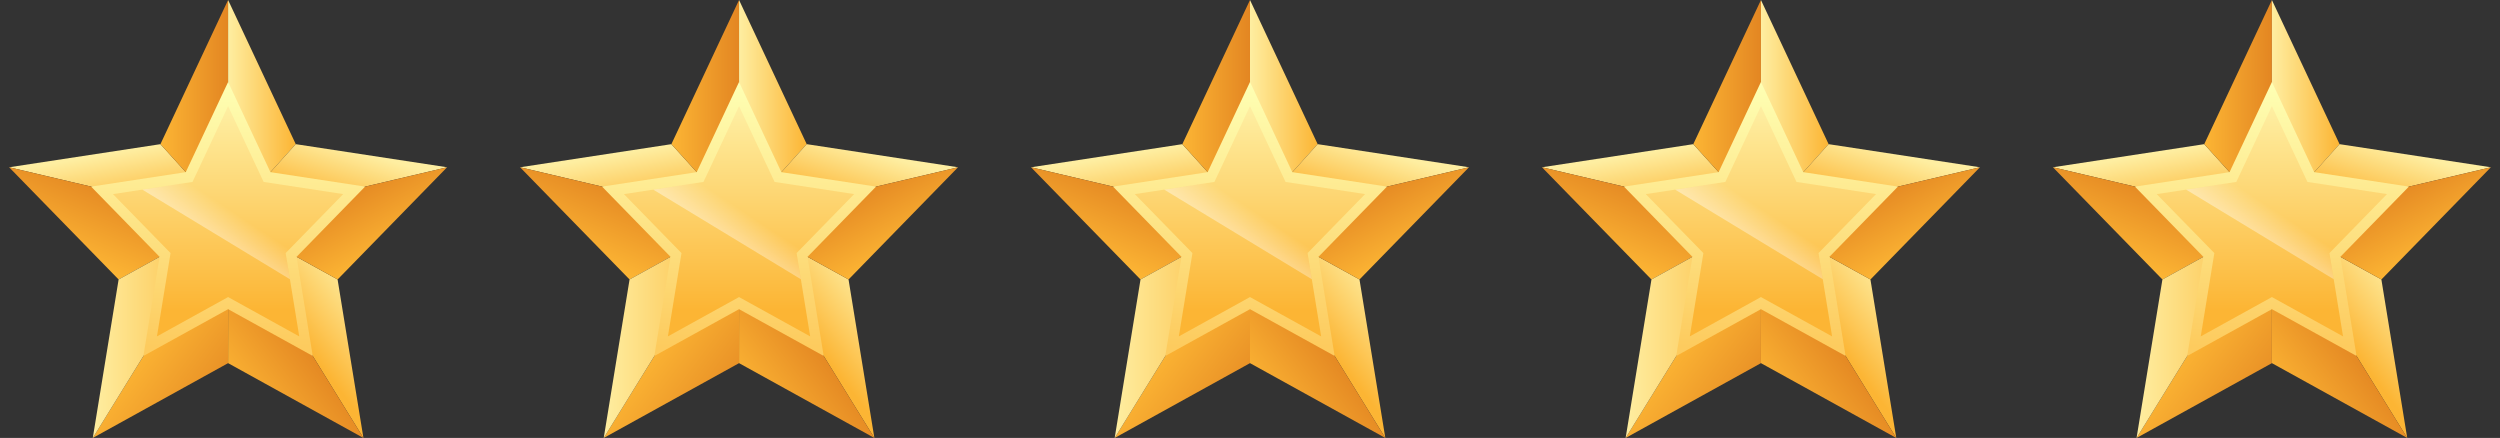 <svg width="137" height="24" fill="none" xmlns="http://www.w3.org/2000/svg"><rect width="100%" height="100%" fill="#333333" stroke="none"/><g clip-path="url(#a)"><path d="M8.792 7.9.5 9.166 12.5 12 8.792 7.9Z" fill="url(#b)"/><path d="M12.5 0 8.792 7.9 12.5 12V0Z" fill="url(#c)"/><path d="M16.208 7.9 12.5 0v12l3.708-4.1Z" fill="url(#d)"/><path d="m.5 9.166 6 6.15 6-3.316-12-2.834Z" fill="url(#e)"/><path d="M24.5 9.166 16.208 7.9 12.5 12l12-2.834Z" fill="url(#f)"/><path d="m5.084 24 7.416-4.1V12L5.084 24Z" fill="url(#g)"/><path d="M19.916 24 18.5 15.316 12.5 12l7.416 12Z" fill="url(#h)"/><path d="M6.5 15.316 5.084 24 12.5 12l-6 3.316Z" fill="url(#i)"/><path d="m12.5 12 6 3.316 6-6.15L12.5 12Z" fill="url(#j)"/><path d="m12.5 19.9 7.416 4.1L12.5 12v7.9Z" fill="url(#k)"/><path d="m8.745 14.074-3.752-3.848 5.187-.792 2.32-4.94 2.319 4.94 5.188.792-3.754 3.848.886 5.433-4.639-2.564-4.641 2.564.886-5.433Z" fill="url(#l)"/><path d="M9.346 13.869 6.19 10.637l4.36-.667 1.95-4.153 1.948 4.153 4.36.666-3.154 3.233.745 4.566-3.899-2.156-3.899 2.155.745-4.565Z" fill="url(#m)"/><path d="M14.448 9.97 12.5 5.817 10.55 9.97l-2.751.422 8.088 4.91-.233-1.433 3.154-3.232-4.36-.667Z" fill="url(#n)"/></g><g clip-path="url(#o)"><path d="M36.792 7.9 28.5 9.166 40.5 12l-3.708-4.1Z" fill="url(#p)"/><path d="m40.5 0-3.708 7.9L40.5 12V0Z" fill="url(#q)"/><path d="M44.208 7.9 40.5 0v12l3.708-4.1Z" fill="url(#r)"/><path d="m28.5 9.166 6 6.15 6-3.316-12-2.834Z" fill="url(#s)"/><path d="M52.5 9.166 44.208 7.9 40.5 12l12-2.834Z" fill="url(#t)"/><path d="m33.084 24 7.416-4.1V12l-7.416 12Z" fill="url(#u)"/><path d="M47.916 24 46.5 15.316 40.5 12l7.416 12Z" fill="url(#v)"/><path d="M34.5 15.316 33.084 24 40.5 12l-6 3.316Z" fill="url(#w)"/><path d="m40.5 12 6 3.316 6-6.15L40.5 12Z" fill="url(#x)"/><path d="m40.5 19.9 7.416 4.1L40.5 12v7.9Z" fill="url(#y)"/><path d="m36.745 14.074-3.752-3.848 5.186-.792 2.32-4.94 2.32 4.94 5.188.792-3.755 3.848.887 5.433-4.64-2.564-4.64 2.564.886-5.433Z" fill="url(#z)"/><path d="m37.346 13.869-3.156-3.232 4.36-.667 1.95-4.153 1.948 4.153 4.36.666-3.154 3.233.744 4.566-3.898-2.156-3.899 2.155.745-4.565Z" fill="url(#A)"/><path d="M42.448 9.97 40.5 5.817 38.55 9.97l-2.751.422 8.088 4.91-.233-1.433 3.154-3.232-4.36-.667Z" fill="url(#B)"/></g><g clip-path="url(#C)"><path d="M64.792 7.9 56.5 9.166 68.5 12l-3.708-4.1Z" fill="url(#D)"/><path d="m68.5 0-3.708 7.9L68.5 12V0Z" fill="url(#E)"/><path d="M72.208 7.9 68.5 0v12l3.708-4.1Z" fill="url(#F)"/><path d="m56.5 9.166 6 6.15 6-3.316-12-2.834Z" fill="url(#G)"/><path d="M80.5 9.166 72.208 7.9 68.5 12l12-2.834Z" fill="url(#H)"/><path d="m61.084 24 7.416-4.1V12l-7.416 12Z" fill="url(#I)"/><path d="M75.916 24 74.5 15.316 68.5 12l7.416 12Z" fill="url(#J)"/><path d="M62.5 15.316 61.084 24 68.5 12l-6 3.316Z" fill="url(#K)"/><path d="m68.5 12 6 3.316 6-6.15L68.5 12Z" fill="url(#L)"/><path d="m68.5 19.9 7.416 4.1L68.5 12v7.9Z" fill="url(#M)"/><path d="m64.745 14.074-3.752-3.848 5.186-.792 2.32-4.94 2.32 4.94 5.188.792-3.755 3.848.887 5.433-4.64-2.564-4.64 2.564.886-5.433Z" fill="url(#N)"/><path d="m65.346 13.869-3.157-3.232 4.36-.667 1.95-4.153 1.949 4.153 4.36.666-3.154 3.233.745 4.566-3.9-2.156-3.898 2.155.745-4.565Z" fill="url(#O)"/><path d="M70.448 9.97 68.5 5.817 66.55 9.97l-2.751.422 8.088 4.91-.233-1.433 3.154-3.232-4.36-.667Z" fill="url(#P)"/></g><g clip-path="url(#Q)"><path d="M92.792 7.9 84.5 9.166 96.5 12l-3.708-4.1Z" fill="url(#R)"/><path d="m96.5 0-3.708 7.9L96.5 12V0Z" fill="url(#S)"/><path d="M100.208 7.9 96.5 0v12l3.708-4.1Z" fill="url(#T)"/><path d="m84.5 9.166 6 6.15 6-3.316-12-2.834Z" fill="url(#U)"/><path d="M108.5 9.166 100.208 7.9 96.5 12l12-2.834Z" fill="url(#V)"/><path d="m89.084 24 7.416-4.1V12l-7.416 12Z" fill="url(#W)"/><path d="m103.916 24-1.416-8.684-6-3.316 7.416 12Z" fill="url(#X)"/><path d="M90.5 15.316 89.084 24 96.5 12l-6 3.316Z" fill="url(#Y)"/><path d="m96.5 12 6 3.316 6-6.15L96.5 12Z" fill="url(#Z)"/><path d="m96.5 19.9 7.416 4.1L96.5 12v7.9Z" fill="url(#aa)"/><path d="m92.745 14.074-3.752-3.848 5.186-.792 2.32-4.94 2.32 4.94 5.188.792-3.755 3.848.887 5.433-4.64-2.564-4.64 2.564.886-5.433Z" fill="url(#ab)"/><path d="m93.346 13.869-3.157-3.232 4.36-.667 1.95-4.153 1.949 4.153 4.36.666-3.154 3.233.745 4.566-3.9-2.156-3.898 2.155.745-4.565Z" fill="url(#ac)"/><path d="M98.448 9.97 96.5 5.817 94.55 9.97l-2.751.422 8.088 4.91-.233-1.433 3.154-3.232-4.36-.667Z" fill="url(#ad)"/></g><g clip-path="url(#ae)"><path d="M120.792 7.9 112.5 9.166l12 2.834-3.708-4.1Z" fill="url(#af)"/><path d="m124.5 0-3.708 7.9L124.5 12V0Z" fill="url(#ag)"/><path d="M128.208 7.9 124.5 0v12l3.708-4.1Z" fill="url(#ah)"/><path d="m112.5 9.166 6 6.15 6-3.316-12-2.834Z" fill="url(#ai)"/><path d="M136.5 9.166 128.208 7.9 124.5 12l12-2.834Z" fill="url(#aj)"/><path d="m117.083 24 7.417-4.1V12l-7.417 12Z" fill="url(#ak)"/><path d="m131.916 24-1.416-8.684-6-3.316 7.416 12Z" fill="url(#al)"/><path d="M118.5 15.316 117.083 24l7.417-12-6 3.316Z" fill="url(#am)"/><path d="m124.5 12 6 3.316 6-6.15-12 2.834Z" fill="url(#an)"/><path d="m124.5 19.9 7.416 4.1-7.416-12v7.9Z" fill="url(#ao)"/><path d="m120.745 14.074-3.752-3.848 5.186-.792 2.321-4.94 2.318 4.94 5.189.792-3.755 3.848.887 5.433-4.639-2.564-4.641 2.564.886-5.433Z" fill="url(#ap)"/><path d="m121.346 13.869-3.157-3.232 4.36-.667 1.951-4.153 1.948 4.153 4.36.666-3.154 3.233.745 4.566-3.899-2.156-3.899 2.155.745-4.565Z" fill="url(#aq)"/><path d="M126.448 9.97 124.5 5.817l-1.951 4.153-2.75.422 8.088 4.91-.233-1.433 3.154-3.232-4.36-.667Z" fill="url(#ar)"/></g><defs><linearGradient id="b" x1="6.145" y1="8.387" x2="6.734" y2="11.689" gradientUnits="userSpaceOnUse"><stop stop-color="#FEEEA1"/><stop offset="1" stop-color="#FCB534"/></linearGradient><linearGradient id="c" x1="8.792" y1="5.999" x2="12.5" y2="5.999" gradientUnits="userSpaceOnUse"><stop stop-color="#FCB534"/><stop offset="1" stop-color="#E38622"/></linearGradient><linearGradient id="d" x1="12.5" y1="5.999" x2="16.208" y2="5.999" gradientUnits="userSpaceOnUse"><stop stop-color="#FEEEA1"/><stop offset="1" stop-color="#FCB534"/></linearGradient><linearGradient id="e" x1="4.962" y1="14.547" x2="6.739" y2="10.408" gradientUnits="userSpaceOnUse"><stop stop-color="#FCB534"/><stop offset="1" stop-color="#E38622"/></linearGradient><linearGradient id="f" x1="19.205" y1="8.11" x2="18.192" y2="11.326" gradientUnits="userSpaceOnUse"><stop stop-color="#FEEEA1"/><stop offset="1" stop-color="#FCB534"/></linearGradient><linearGradient id="g" x1="8.597" y1="17.838" x2="13.305" y2="21.388" gradientUnits="userSpaceOnUse"><stop stop-color="#FCB534"/><stop offset="1" stop-color="#E38622"/></linearGradient><linearGradient id="h" x1="19.488" y1="15.184" x2="15.937" y2="17.941" gradientUnits="userSpaceOnUse"><stop stop-color="#FEEEA1"/><stop offset="1" stop-color="#FCB534"/></linearGradient><linearGradient id="i" x1="5.084" y1="17.999" x2="12.5" y2="17.999" gradientUnits="userSpaceOnUse"><stop stop-color="#FEEEA1"/><stop offset="1" stop-color="#FCB534"/></linearGradient><linearGradient id="j" x1="20.377" y1="14.368" x2="18.3" y2="10.58" gradientUnits="userSpaceOnUse"><stop stop-color="#FCB534"/><stop offset="1" stop-color="#E38622"/></linearGradient><linearGradient id="k" x1="12.504" y1="21.099" x2="16.482" y2="18.088" gradientUnits="userSpaceOnUse"><stop stop-color="#FCB534"/><stop offset="1" stop-color="#E38622"/></linearGradient><linearGradient id="l" x1="12.5" y1="4.64" x2="12.5" y2="18.966" gradientUnits="userSpaceOnUse"><stop stop-color="#FEFFB3"/><stop offset="1" stop-color="#FDCB5E"/></linearGradient><linearGradient id="m" x1="12.5" y1="6.055" x2="12.5" y2="16.976" gradientUnits="userSpaceOnUse"><stop stop-color="#FEEEA1"/><stop offset="1" stop-color="#FCB534"/></linearGradient><linearGradient id="n" x1="11.609" y1="13.349" x2="13.441" y2="10.575" gradientUnits="userSpaceOnUse"><stop stop-color="#fff" stop-opacity=".5"/><stop offset=".63" stop-color="#fff" stop-opacity="0"/></linearGradient><linearGradient id="p" x1="34.145" y1="8.387" x2="34.734" y2="11.689" gradientUnits="userSpaceOnUse"><stop stop-color="#FEEEA1"/><stop offset="1" stop-color="#FCB534"/></linearGradient><linearGradient id="q" x1="36.792" y1="5.999" x2="40.5" y2="5.999" gradientUnits="userSpaceOnUse"><stop stop-color="#FCB534"/><stop offset="1" stop-color="#E38622"/></linearGradient><linearGradient id="r" x1="40.5" y1="5.999" x2="44.208" y2="5.999" gradientUnits="userSpaceOnUse"><stop stop-color="#FEEEA1"/><stop offset="1" stop-color="#FCB534"/></linearGradient><linearGradient id="s" x1="32.962" y1="14.547" x2="34.739" y2="10.408" gradientUnits="userSpaceOnUse"><stop stop-color="#FCB534"/><stop offset="1" stop-color="#E38622"/></linearGradient><linearGradient id="t" x1="47.205" y1="8.11" x2="46.192" y2="11.326" gradientUnits="userSpaceOnUse"><stop stop-color="#FEEEA1"/><stop offset="1" stop-color="#FCB534"/></linearGradient><linearGradient id="u" x1="36.597" y1="17.838" x2="41.305" y2="21.388" gradientUnits="userSpaceOnUse"><stop stop-color="#FCB534"/><stop offset="1" stop-color="#E38622"/></linearGradient><linearGradient id="v" x1="47.489" y1="15.184" x2="43.937" y2="17.941" gradientUnits="userSpaceOnUse"><stop stop-color="#FEEEA1"/><stop offset="1" stop-color="#FCB534"/></linearGradient><linearGradient id="w" x1="33.084" y1="17.999" x2="40.5" y2="17.999" gradientUnits="userSpaceOnUse"><stop stop-color="#FEEEA1"/><stop offset="1" stop-color="#FCB534"/></linearGradient><linearGradient id="x" x1="48.377" y1="14.368" x2="46.3" y2="10.58" gradientUnits="userSpaceOnUse"><stop stop-color="#FCB534"/><stop offset="1" stop-color="#E38622"/></linearGradient><linearGradient id="y" x1="40.504" y1="21.099" x2="44.482" y2="18.088" gradientUnits="userSpaceOnUse"><stop stop-color="#FCB534"/><stop offset="1" stop-color="#E38622"/></linearGradient><linearGradient id="z" x1="40.5" y1="4.64" x2="40.5" y2="18.966" gradientUnits="userSpaceOnUse"><stop stop-color="#FEFFB3"/><stop offset="1" stop-color="#FDCB5E"/></linearGradient><linearGradient id="A" x1="40.5" y1="6.055" x2="40.5" y2="16.976" gradientUnits="userSpaceOnUse"><stop stop-color="#FEEEA1"/><stop offset="1" stop-color="#FCB534"/></linearGradient><linearGradient id="B" x1="39.609" y1="13.349" x2="41.441" y2="10.575" gradientUnits="userSpaceOnUse"><stop stop-color="#fff" stop-opacity=".5"/><stop offset=".63" stop-color="#fff" stop-opacity="0"/></linearGradient><linearGradient id="D" x1="62.145" y1="8.387" x2="62.734" y2="11.689" gradientUnits="userSpaceOnUse"><stop stop-color="#FEEEA1"/><stop offset="1" stop-color="#FCB534"/></linearGradient><linearGradient id="E" x1="64.792" y1="5.999" x2="68.5" y2="5.999" gradientUnits="userSpaceOnUse"><stop stop-color="#FCB534"/><stop offset="1" stop-color="#E38622"/></linearGradient><linearGradient id="F" x1="68.5" y1="5.999" x2="72.208" y2="5.999" gradientUnits="userSpaceOnUse"><stop stop-color="#FEEEA1"/><stop offset="1" stop-color="#FCB534"/></linearGradient><linearGradient id="G" x1="60.962" y1="14.547" x2="62.739" y2="10.408" gradientUnits="userSpaceOnUse"><stop stop-color="#FCB534"/><stop offset="1" stop-color="#E38622"/></linearGradient><linearGradient id="H" x1="75.205" y1="8.11" x2="74.192" y2="11.326" gradientUnits="userSpaceOnUse"><stop stop-color="#FEEEA1"/><stop offset="1" stop-color="#FCB534"/></linearGradient><linearGradient id="I" x1="64.597" y1="17.838" x2="69.305" y2="21.388" gradientUnits="userSpaceOnUse"><stop stop-color="#FCB534"/><stop offset="1" stop-color="#E38622"/></linearGradient><linearGradient id="J" x1="75.489" y1="15.184" x2="71.937" y2="17.941" gradientUnits="userSpaceOnUse"><stop stop-color="#FEEEA1"/><stop offset="1" stop-color="#FCB534"/></linearGradient><linearGradient id="K" x1="61.084" y1="17.999" x2="68.5" y2="17.999" gradientUnits="userSpaceOnUse"><stop stop-color="#FEEEA1"/><stop offset="1" stop-color="#FCB534"/></linearGradient><linearGradient id="L" x1="76.377" y1="14.368" x2="74.3" y2="10.58" gradientUnits="userSpaceOnUse"><stop stop-color="#FCB534"/><stop offset="1" stop-color="#E38622"/></linearGradient><linearGradient id="M" x1="68.504" y1="21.099" x2="72.482" y2="18.088" gradientUnits="userSpaceOnUse"><stop stop-color="#FCB534"/><stop offset="1" stop-color="#E38622"/></linearGradient><linearGradient id="N" x1="68.5" y1="4.64" x2="68.5" y2="18.966" gradientUnits="userSpaceOnUse"><stop stop-color="#FEFFB3"/><stop offset="1" stop-color="#FDCB5E"/></linearGradient><linearGradient id="O" x1="68.5" y1="6.055" x2="68.5" y2="16.976" gradientUnits="userSpaceOnUse"><stop stop-color="#FEEEA1"/><stop offset="1" stop-color="#FCB534"/></linearGradient><linearGradient id="P" x1="67.609" y1="13.349" x2="69.441" y2="10.575" gradientUnits="userSpaceOnUse"><stop stop-color="#fff" stop-opacity=".5"/><stop offset=".63" stop-color="#fff" stop-opacity="0"/></linearGradient><linearGradient id="R" x1="90.145" y1="8.387" x2="90.734" y2="11.689" gradientUnits="userSpaceOnUse"><stop stop-color="#FEEEA1"/><stop offset="1" stop-color="#FCB534"/></linearGradient><linearGradient id="S" x1="92.792" y1="5.999" x2="96.5" y2="5.999" gradientUnits="userSpaceOnUse"><stop stop-color="#FCB534"/><stop offset="1" stop-color="#E38622"/></linearGradient><linearGradient id="T" x1="96.5" y1="5.999" x2="100.208" y2="5.999" gradientUnits="userSpaceOnUse"><stop stop-color="#FEEEA1"/><stop offset="1" stop-color="#FCB534"/></linearGradient><linearGradient id="U" x1="88.962" y1="14.547" x2="90.739" y2="10.408" gradientUnits="userSpaceOnUse"><stop stop-color="#FCB534"/><stop offset="1" stop-color="#E38622"/></linearGradient><linearGradient id="V" x1="103.205" y1="8.11" x2="102.192" y2="11.326" gradientUnits="userSpaceOnUse"><stop stop-color="#FEEEA1"/><stop offset="1" stop-color="#FCB534"/></linearGradient><linearGradient id="W" x1="92.597" y1="17.838" x2="97.305" y2="21.388" gradientUnits="userSpaceOnUse"><stop stop-color="#FCB534"/><stop offset="1" stop-color="#E38622"/></linearGradient><linearGradient id="X" x1="103.489" y1="15.184" x2="99.937" y2="17.941" gradientUnits="userSpaceOnUse"><stop stop-color="#FEEEA1"/><stop offset="1" stop-color="#FCB534"/></linearGradient><linearGradient id="Y" x1="89.084" y1="17.999" x2="96.5" y2="17.999" gradientUnits="userSpaceOnUse"><stop stop-color="#FEEEA1"/><stop offset="1" stop-color="#FCB534"/></linearGradient><linearGradient id="Z" x1="104.377" y1="14.368" x2="102.3" y2="10.58" gradientUnits="userSpaceOnUse"><stop stop-color="#FCB534"/><stop offset="1" stop-color="#E38622"/></linearGradient><linearGradient id="aa" x1="96.504" y1="21.099" x2="100.482" y2="18.088" gradientUnits="userSpaceOnUse"><stop stop-color="#FCB534"/><stop offset="1" stop-color="#E38622"/></linearGradient><linearGradient id="ab" x1="96.5" y1="4.64" x2="96.5" y2="18.966" gradientUnits="userSpaceOnUse"><stop stop-color="#FEFFB3"/><stop offset="1" stop-color="#FDCB5E"/></linearGradient><linearGradient id="ac" x1="96.5" y1="6.055" x2="96.5" y2="16.976" gradientUnits="userSpaceOnUse"><stop stop-color="#FEEEA1"/><stop offset="1" stop-color="#FCB534"/></linearGradient><linearGradient id="ad" x1="95.609" y1="13.349" x2="97.441" y2="10.575" gradientUnits="userSpaceOnUse"><stop stop-color="#fff" stop-opacity=".5"/><stop offset=".63" stop-color="#fff" stop-opacity="0"/></linearGradient><linearGradient id="af" x1="118.145" y1="8.387" x2="118.734" y2="11.689" gradientUnits="userSpaceOnUse"><stop stop-color="#FEEEA1"/><stop offset="1" stop-color="#FCB534"/></linearGradient><linearGradient id="ag" x1="120.792" y1="5.999" x2="124.5" y2="5.999" gradientUnits="userSpaceOnUse"><stop stop-color="#FCB534"/><stop offset="1" stop-color="#E38622"/></linearGradient><linearGradient id="ah" x1="124.5" y1="5.999" x2="128.208" y2="5.999" gradientUnits="userSpaceOnUse"><stop stop-color="#FEEEA1"/><stop offset="1" stop-color="#FCB534"/></linearGradient><linearGradient id="ai" x1="116.962" y1="14.547" x2="118.739" y2="10.408" gradientUnits="userSpaceOnUse"><stop stop-color="#FCB534"/><stop offset="1" stop-color="#E38622"/></linearGradient><linearGradient id="aj" x1="131.205" y1="8.11" x2="130.192" y2="11.326" gradientUnits="userSpaceOnUse"><stop stop-color="#FEEEA1"/><stop offset="1" stop-color="#FCB534"/></linearGradient><linearGradient id="ak" x1="120.597" y1="17.838" x2="125.305" y2="21.388" gradientUnits="userSpaceOnUse"><stop stop-color="#FCB534"/><stop offset="1" stop-color="#E38622"/></linearGradient><linearGradient id="al" x1="131.489" y1="15.184" x2="127.937" y2="17.941" gradientUnits="userSpaceOnUse"><stop stop-color="#FEEEA1"/><stop offset="1" stop-color="#FCB534"/></linearGradient><linearGradient id="am" x1="117.083" y1="17.999" x2="124.5" y2="17.999" gradientUnits="userSpaceOnUse"><stop stop-color="#FEEEA1"/><stop offset="1" stop-color="#FCB534"/></linearGradient><linearGradient id="an" x1="132.377" y1="14.368" x2="130.3" y2="10.58" gradientUnits="userSpaceOnUse"><stop stop-color="#FCB534"/><stop offset="1" stop-color="#E38622"/></linearGradient><linearGradient id="ao" x1="124.504" y1="21.099" x2="128.482" y2="18.088" gradientUnits="userSpaceOnUse"><stop stop-color="#FCB534"/><stop offset="1" stop-color="#E38622"/></linearGradient><linearGradient id="ap" x1="124.5" y1="4.64" x2="124.5" y2="18.966" gradientUnits="userSpaceOnUse"><stop stop-color="#FEFFB3"/><stop offset="1" stop-color="#FDCB5E"/></linearGradient><linearGradient id="aq" x1="124.5" y1="6.055" x2="124.5" y2="16.976" gradientUnits="userSpaceOnUse"><stop stop-color="#FEEEA1"/><stop offset="1" stop-color="#FCB534"/></linearGradient><linearGradient id="ar" x1="123.609" y1="13.349" x2="125.441" y2="10.575" gradientUnits="userSpaceOnUse"><stop stop-color="#fff" stop-opacity=".5"/><stop offset=".63" stop-color="#fff" stop-opacity="0"/></linearGradient><clipPath id="a"><path fill="#fff" transform="translate(.5)" d="M0 0h24v24H0z"/></clipPath><clipPath id="o"><path fill="#fff" transform="translate(28.5)" d="M0 0h24v24H0z"/></clipPath><clipPath id="C"><path fill="#fff" transform="translate(56.5)" d="M0 0h24v24H0z"/></clipPath><clipPath id="Q"><path fill="#fff" transform="translate(84.5)" d="M0 0h24v24H0z"/></clipPath><clipPath id="ae"><path fill="#fff" transform="translate(112.5)" d="M0 0h24v24H0z"/></clipPath></defs></svg>